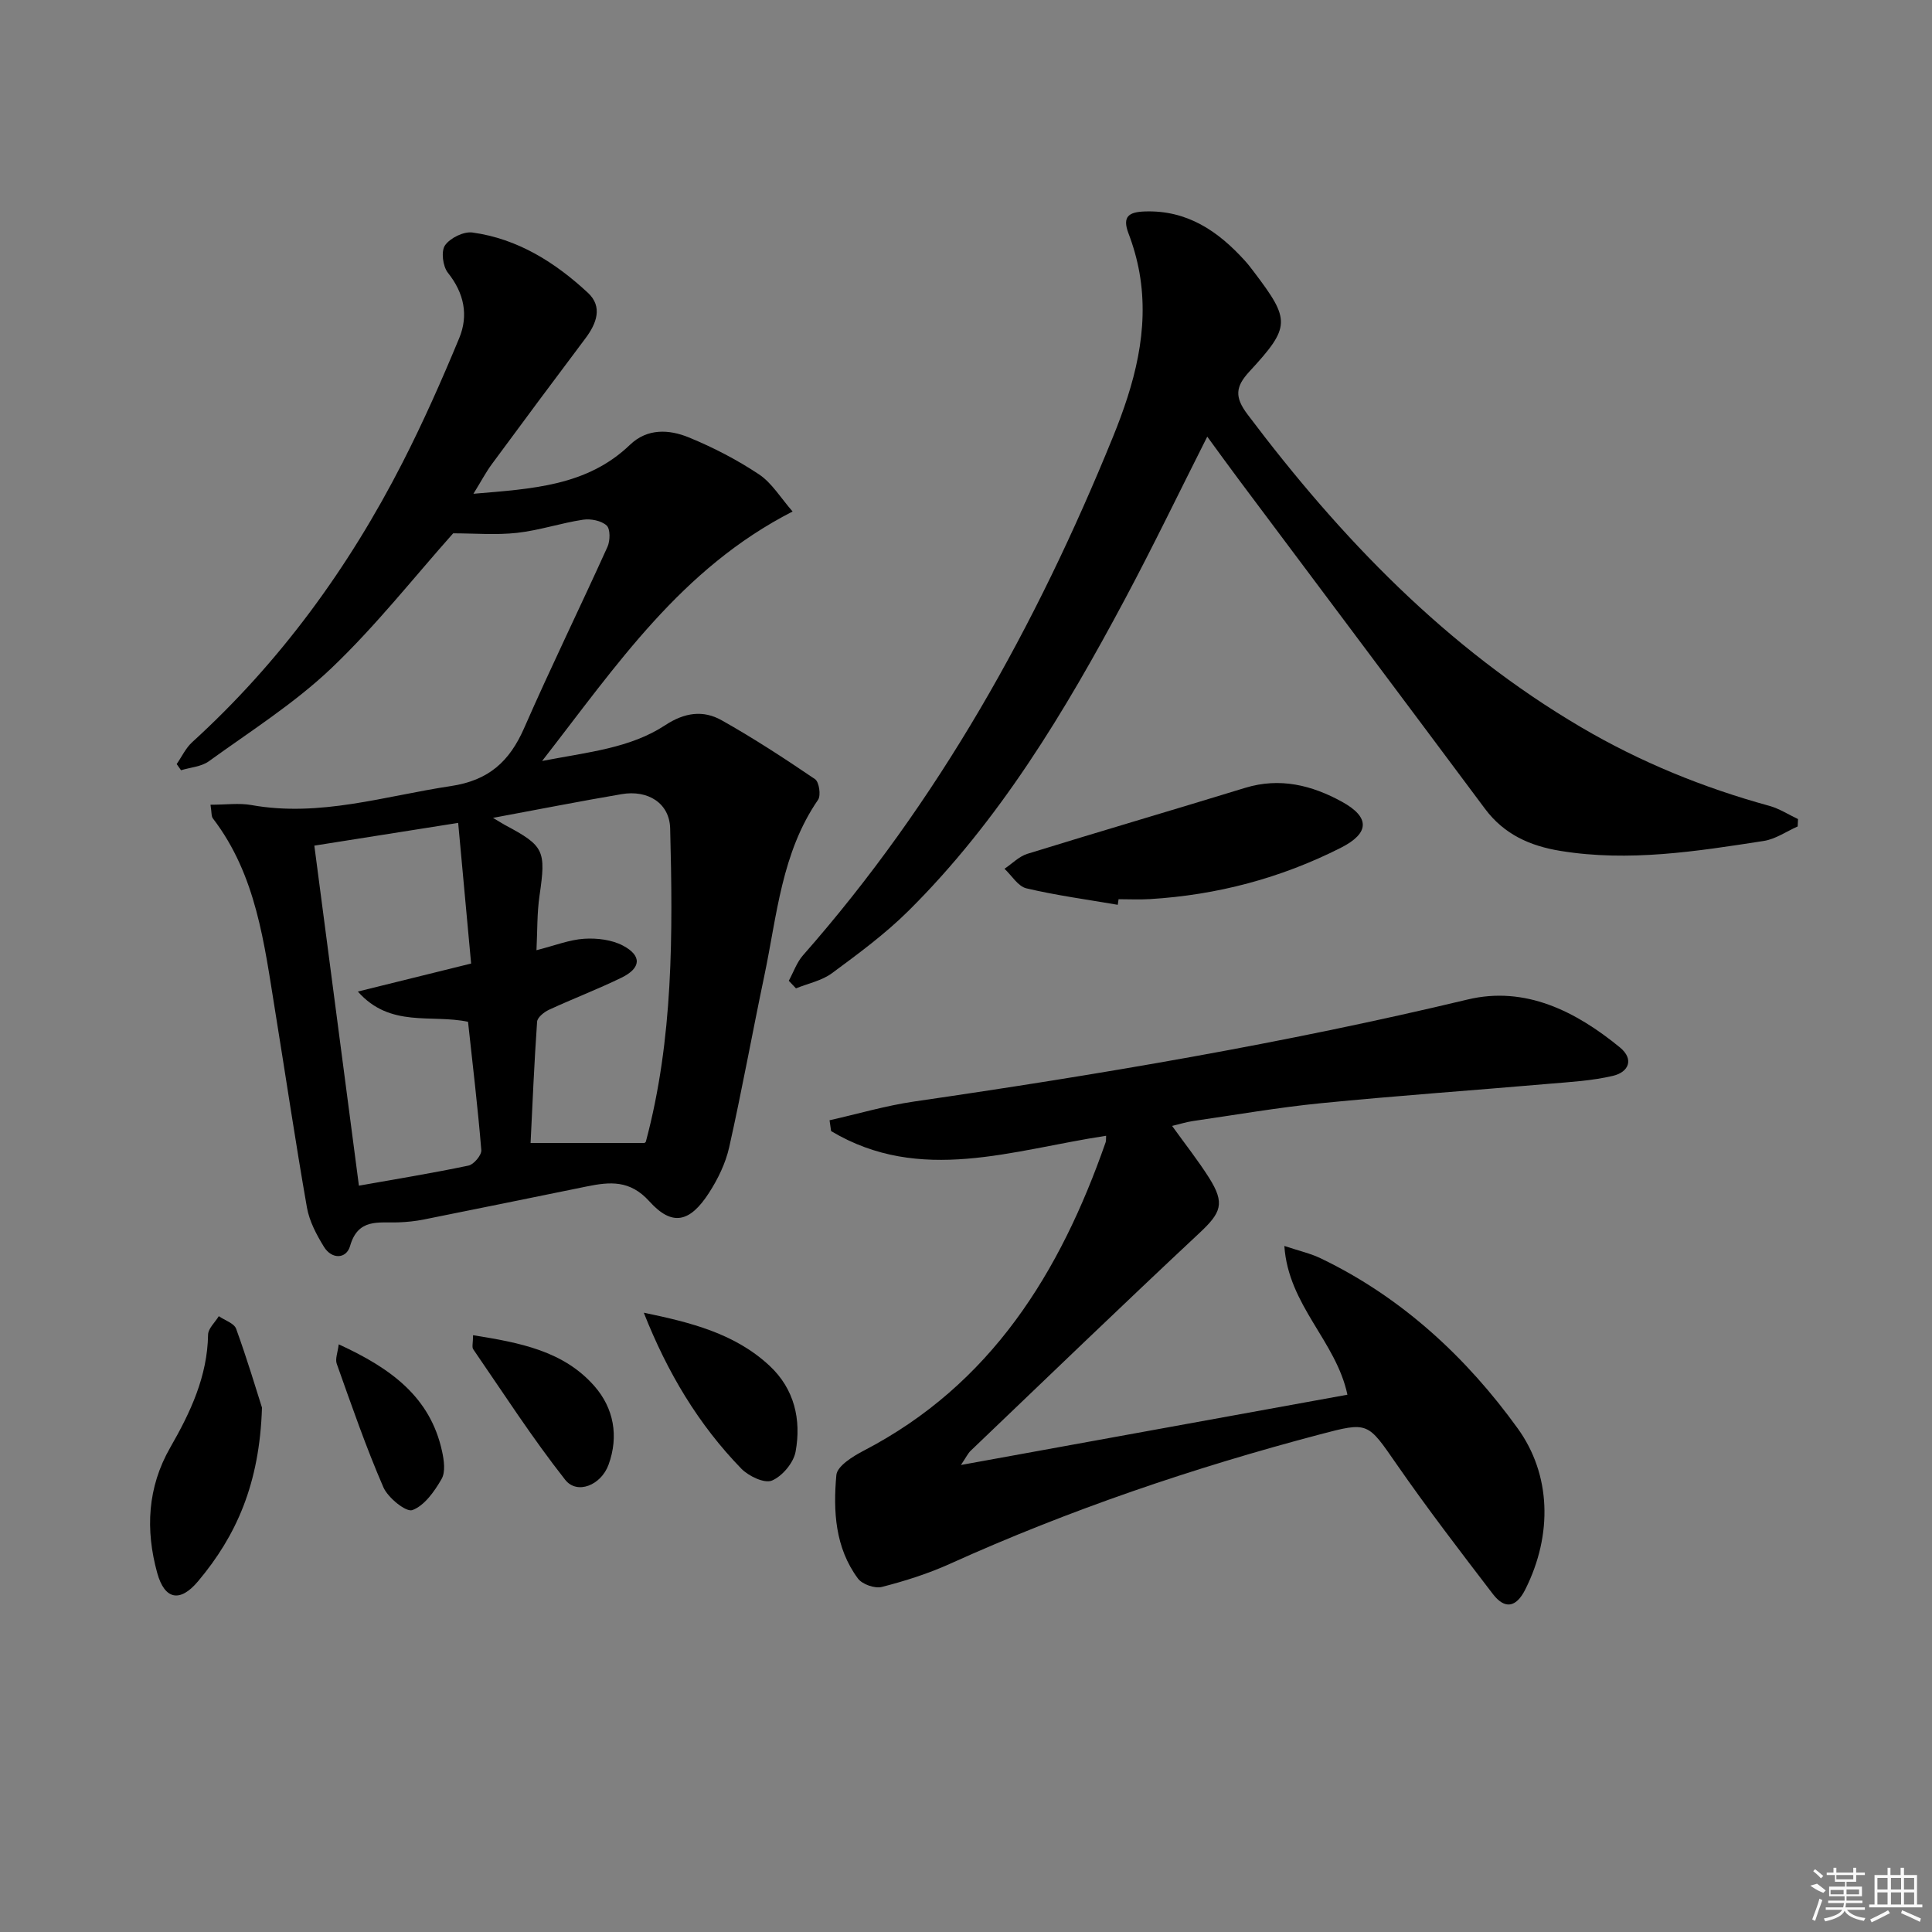 <svg enable-background="new 0 0 400 400" viewBox="0 0 400 400" xmlns="http://www.w3.org/2000/svg"><rect x="0" y="0" width="400" height="400" fill="#808080" stroke="none"/><path d="m43.58 166.61c3.23 0 5.93-.39 8.48.07 14.17 2.54 27.56-1.87 41.28-3.93 7.88-1.18 12.15-5.11 15.18-12.01 5.52-12.61 11.58-24.98 17.25-37.52.57-1.26.61-3.7-.17-4.42-1.11-1.01-3.3-1.44-4.89-1.2-4.58.69-9.05 2.21-13.65 2.72-4.33.48-8.75.1-13.24.1-8.08 9.07-16.03 19.19-25.26 27.97-7.64 7.26-16.73 13.01-25.33 19.23-1.55 1.12-3.82 1.26-5.75 1.85-.3-.43-.6-.85-.9-1.28 1.05-1.51 1.86-3.29 3.18-4.5 18.19-16.56 32.43-36.11 43.58-57.92 4.29-8.39 8.12-17.04 11.73-25.75 1.96-4.73 1.03-9.33-2.34-13.55-1.05-1.32-1.45-4.45-.59-5.68 1.06-1.52 3.86-2.9 5.68-2.65 9.37 1.29 17.13 6.19 23.91 12.49 3.08 2.86 1.81 6.32-.52 9.42-6.5 8.64-12.95 17.32-19.36 26.02-1.24 1.68-2.22 3.55-3.83 6.16 12.27-1.04 23.52-1.61 32.41-10.14 3.59-3.45 8.11-3.2 12.18-1.53 5.05 2.07 9.99 4.63 14.53 7.65 2.67 1.78 4.48 4.86 6.96 7.69-23.11 11.83-36.37 31.76-51.86 51.65 9.67-1.86 18.24-2.65 25.49-7.41 4.02-2.64 7.86-3.16 11.67-1.02 6.64 3.73 13.04 7.91 19.35 12.2.84.57 1.25 3.36.62 4.27-7.56 10.98-8.5 23.93-11.11 36.36-2.49 11.85-4.64 23.77-7.29 35.58-.74 3.3-2.33 6.58-4.18 9.44-3.98 6.17-7.65 6.97-12.35 1.75-4.02-4.45-8.18-4.05-12.95-3.08-11.22 2.28-22.44 4.59-33.67 6.83-1.78.36-3.61.55-5.43.61-4.04.14-8.26-.89-9.91 4.89-.77 2.71-3.79 2.81-5.41.17-1.54-2.5-3.02-5.29-3.52-8.13-2.38-13.55-4.39-27.16-6.59-40.74-2.26-13.92-3.87-28.05-12.87-39.81-.36-.43-.25-1.23-.51-2.85zm21.5 8.47c3.09 23.59 6.11 46.57 9.23 70.4 7.43-1.32 15.1-2.57 22.69-4.16 1.1-.23 2.73-2.17 2.65-3.2-.73-8.9-1.8-17.78-2.75-26.57-7.62-1.61-16.12 1.32-22.81-6.26 8.42-2.08 15.58-3.85 23.45-5.8-.91-9.92-1.78-19.4-2.68-29.12-10.69 1.7-20.13 3.19-29.78 4.71zm36.99-5.75c1.38.82 1.93 1.18 2.5 1.49 8.14 4.34 8.49 5.28 7.13 14.63-.53 3.64-.43 7.38-.63 11.28 3.79-.96 6.8-2.17 9.88-2.37 2.66-.17 5.72.2 8.03 1.42 3.95 2.09 3.76 4.65-.29 6.63-4.92 2.4-10.05 4.35-15.02 6.65-1.02.47-2.41 1.58-2.47 2.48-.6 8.58-.96 17.18-1.35 25.11h23.56c.07-.06.27-.15.31-.29 5.7-21.3 5.59-43.08 5.03-64.85-.14-5.25-4.62-8.02-10.05-7.09-8.65 1.47-17.26 3.17-26.63 4.91z"/><path d="m229.01 235.15c-19.37 2.92-38.46 10.08-56.94-.97-.11-.75-.21-1.49-.32-2.24 5.83-1.31 11.61-3.02 17.5-3.88 38.47-5.59 76.76-12.06 114.6-21.12 11.92-2.86 22.39 2.42 31.54 9.92 2.99 2.46 1.8 5.12-1.44 5.88-4.32 1.02-8.83 1.27-13.28 1.65-15.7 1.36-31.43 2.46-47.12 4.01-8.91.88-17.76 2.43-26.63 3.71-1.29.19-2.54.59-4.25 1 2.74 3.81 5.39 7.16 7.66 10.75 3.34 5.3 2.51 7.21-2.03 11.45-15.91 14.88-31.6 30.01-47.34 45.06-.56.54-.91 1.31-2.01 2.94 27.29-4.96 53.57-9.74 80.02-14.55-2.36-11.13-12.22-18.44-13.06-30.8 3.08 1.03 5.43 1.55 7.54 2.57 16.78 8.05 30.23 20.57 40.8 35.24 6.82 9.46 7.29 21.86 1.55 33.3-1.91 3.81-4.27 4.15-6.73.94-6.77-8.84-13.55-17.68-19.89-26.82-6.06-8.73-5.82-8.88-15.96-6.2-26.21 6.92-51.8 15.6-76.54 26.78-4.51 2.04-9.31 3.56-14.11 4.79-1.45.37-4.05-.54-4.94-1.74-4.73-6.37-5.15-13.97-4.47-21.43.17-1.86 3.41-3.87 5.64-5.03 26.4-13.71 40.68-36.87 50.11-63.86.11-.31.06-.67.1-1.35z"/><path d="m163.31 203.06c.96-1.76 1.64-3.78 2.93-5.26 28.02-31.83 48.31-68.3 64.19-107.35 4.4-10.83 7.58-22.06 5.48-34-.49-2.76-1.27-5.51-2.27-8.13-1.33-3.51.08-4.42 3.36-4.54 8.78-.31 15.17 4.05 20.73 10.18.67.74 1.28 1.53 1.88 2.33 7.59 10.01 7.63 11.35-.95 20.65-2.85 3.1-3.11 5.23-.37 8.86 19.29 25.62 41.18 48.38 69.08 64.78 12.24 7.2 25.26 12.5 38.94 16.26 2.08.57 3.97 1.81 5.95 2.74-.02.51-.05 1.02-.07 1.53-2.34 1.03-4.59 2.63-7.03 3-13.94 2.16-27.9 4.37-42.09 2.06-6.31-1.03-11.66-3.42-15.61-8.71-16.9-22.67-33.87-45.29-50.81-67.93-2.16-2.89-4.28-5.82-6.7-9.13-5.87 11.63-11.24 22.78-17.06 33.68-12.41 23.24-25.94 45.78-44.81 64.51-4.81 4.77-10.36 8.86-15.83 12.9-2.11 1.56-4.95 2.12-7.45 3.14-.5-.51-1-1.04-1.49-1.57z"/><path d="m231.42 187.33c-6.32-1.09-12.69-1.94-18.92-3.41-1.73-.41-3.03-2.65-4.53-4.05 1.57-1.05 3-2.55 4.72-3.09 15-4.64 30.08-9.05 45.09-13.66 7.21-2.21 13.83-.55 20.07 2.88 5.83 3.21 5.71 6.5-.22 9.51-12.43 6.3-25.66 9.8-39.57 10.64-2.15.13-4.32.02-6.47.02-.06.38-.12.77-.17 1.16z"/><path d="m54.24 291.43c-.49 15.77-5.32 26.53-13.22 35.94-3.74 4.47-6.93 3.85-8.47-1.71-2.46-8.9-2.04-17.72 2.7-25.97 4.17-7.26 7.69-14.71 7.83-23.36.02-1.29 1.45-2.55 2.22-3.83 1.23.86 3.17 1.46 3.59 2.61 2.3 6.34 4.23 12.81 5.35 16.32z"/><path d="m133.29 271.78c9.78 2.03 18.87 4.31 26.04 10.99 5.14 4.79 6.6 11.15 5.39 17.78-.42 2.31-2.76 5.09-4.91 5.99-1.54.64-4.82-.92-6.33-2.47-8.85-9.12-15.28-19.84-20.19-32.29z"/><path d="m97.94 276.44c9.72 1.55 18.72 3.25 25.11 10.52 4.02 4.57 5.1 10.38 2.94 16.3-1.55 4.24-6.5 6.25-8.97 3.12-6.81-8.65-12.8-17.95-19.05-27.04-.3-.45-.03-1.28-.03-2.9z"/><path d="m70.13 278.33c10.85 4.97 18.95 10.93 21.39 22.13.41 1.86.75 4.29-.1 5.76-1.47 2.56-3.54 5.5-6.04 6.43-1.3.48-5.06-2.55-6.01-4.74-3.62-8.34-6.59-16.97-9.65-25.55-.36-.99.2-2.32.41-4.03z"/><g fill="#fafafa"><path d="m374.8 390.4 1.4-.4c.7.5 1.3 1 1.8 1.4l-.5.5c-1.5-.6-2.1-1.1-2.7-1.5zm1 7.3-.6-.3c.5-1.4 1.1-2.8 1.5-4.3.2.1.4.2.6.3-.5 1.3-1 2.8-1.5 4.3zm-.4-10.3.4-.4c.4.3 1 .8 1.7 1.4l-.5.5c-.4-.5-1-1-1.6-1.5zm2.5.3h1.7v-1h.6v1h3.5v-1h.6v1h1.8v.5h-1.8v1.4h-2v1h3.2v2h-3.2v.9h3.3v.5h-3.4c0 .3-.1.6-.1.9h4v.5h-3.7c.7.9 1.9 1.5 3.8 1.7-.1.2-.2.4-.3.6-2.1-.4-3.5-1.1-4-2.1-.4 1-1.8 1.7-4 2.2-.1-.2-.2-.4-.3-.6 2.1-.4 3.4-1 3.8-1.8h-3.4v-.5h3.6c.1-.3.1-.6.2-.9h-3.3v-.5h3.4c0-.3 0-.6 0-.9h-3.2v-2h3.3v-1h-2.1v-1.4h-1.7v-.5zm1.1 3.5v1h2.7c0-.3 0-.4 0-.4 0-.1 0-.2 0-.2 0-.1 0-.2 0-.3h-2.7zm1.2-3v.9h3.5v-.9zm4.7 3h-2.6v.6.4h2.6z"/><path d="m393.6 386.7h.6v1.5h2.7v6.1h1.1v.6h-11v-.6h1.1v-6.1h2.7v-1.5h.6v1.5h2.1v-1.5zm-2.7 8.8.4.6c-1.2.6-2.5 1.3-3.8 1.9-.1-.2-.2-.4-.3-.6 1.2-.6 2.5-1.2 3.7-1.9zm-2.2-6.7v2.4h2.1v-2.4zm0 3v2.5h2.1v-2.5zm2.8-3v2.4h2.1v-2.4zm0 3v2.5h2.1v-2.5zm6 6.1c-1.4-.7-2.7-1.3-3.9-1.8l.2-.6c1.5.6 2.7 1.2 3.9 1.7zm-1.2-9.1h-2.1v2.4h2.1zm-2.1 3v2.5h2.1v-2.5z"/></g></svg>